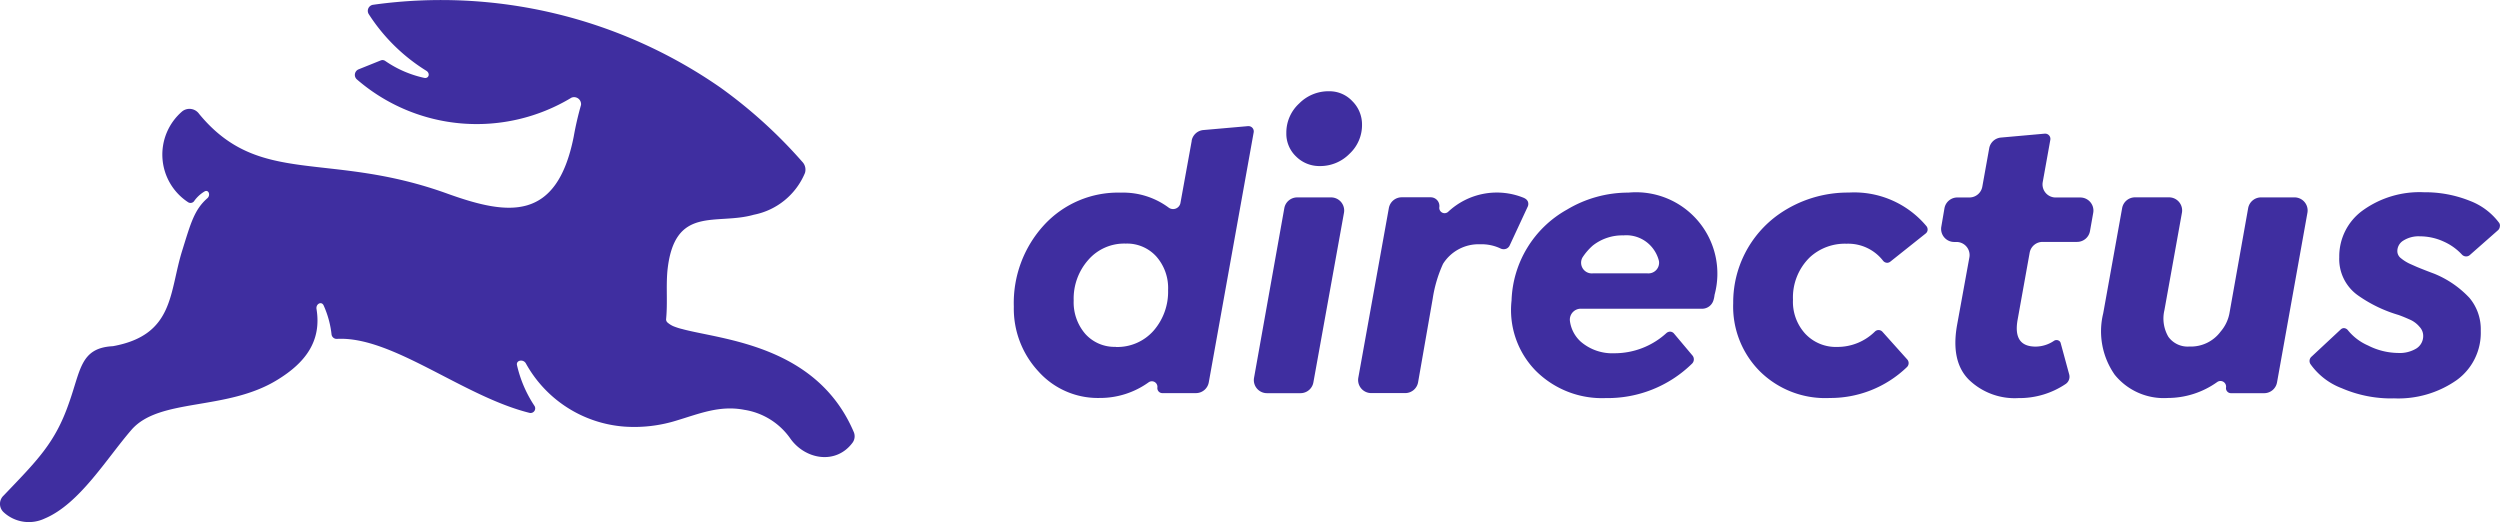 <?xml version="1.0" encoding="UTF-8"?>
<svg xmlns="http://www.w3.org/2000/svg" width="200.008" height="41.766" viewBox="0 0 200.008 41.766">
  <g id="directus" transform="translate(-0.762 -0.019)">
    <path id="Tracé_6194" data-name="Tracé 6194" d="M55.443,26.368a4.934,4.934,0,0,1-.835-.261,1.86,1.86,0,0,1-.439-.282.334.334,0,0,1-.115-.292c.125-1.326-.01-2.506.1-3.812.533-5.347,3.9-3.655,6.913-4.522a5.588,5.588,0,0,0,4.094-3.342.9.9,0,0,0-.209-.888,38.69,38.69,0,0,0-6.537-5.932A39.175,39.175,0,0,0,30.62.4a.491.491,0,0,0-.355.752A14.633,14.633,0,0,0,34.87,5.681c.334.209.2.658-.188.564A8.769,8.769,0,0,1,31.57,4.887a.377.377,0,0,0-.355-.031l-1.765.71a.481.481,0,0,0-.125.815A14.651,14.651,0,0,0,46.483,7.832a.558.558,0,0,1,.762.585,25.506,25.506,0,0,0-.585,2.538c-1.358,6.819-5.242,6.3-10.057,4.574C27,12.04,21.535,15.017,16.689,9.127a.943.943,0,0,0-1.337-.209,4.554,4.554,0,0,0,.459,7.279.355.355,0,0,0,.47-.073,2.715,2.715,0,0,1,.856-.794c.324-.167.491.313.209.553-1.034.909-1.326,1.995-1.995,4.146-1.065,3.352-.616,6.788-5.556,7.686-2.611.136-2.569,1.911-3.519,4.553-1.107,3.2-2.548,4.595-5.222,7.394a.907.907,0,0,0,0,1.337,2.966,2.966,0,0,0,3.29.5c2.778-1.17,4.919-4.762,6.934-7.091,2.245-2.59,7.634-1.483,11.707-4.021,2.193-1.347,3.519-3.07,3.1-5.639-.073-.418.407-.668.574-.282a7.662,7.662,0,0,1,.627,2.3.412.412,0,0,0,.428.366c4.407-.251,10.1,4.605,15.424,5.921a.37.37,0,0,0,.376-.574,9.839,9.839,0,0,1-1.389-3.237c-.1-.407.5-.522.71-.146a9.846,9.846,0,0,0,7.895,5.054,11.377,11.377,0,0,0,4.2-.5c1.775-.533,3.415-1.222,5.368-.846a5.535,5.535,0,0,1,3.655,2.245c1.18,1.734,3.686,2.193,5.023.376a.868.868,0,0,0,.084-.856c-2.945-6.892-10.412-7.362-13.628-8.2Z" transform="translate(0 0)" fill="#3f2ea0" fill-rule="evenodd"></path>
    <path id="Tracé_6195" data-name="Tracé 6195" d="M189.761,19.711a1.047,1.047,0,0,1,.94-.856l3.572-.313.04,0a.42.42,0,0,1,.418.418.389.389,0,0,1-.008.086l-3.592,20a1.047,1.047,0,0,1-1.023.856h-2.7a.4.4,0,0,1-.386-.459.445.445,0,0,0-.7-.407,6.649,6.649,0,0,1-3.916,1.253,6.374,6.374,0,0,1-4.908-2.13,7.376,7.376,0,0,1-1.963-5.18,9.212,9.212,0,0,1,2.412-6.516,8.037,8.037,0,0,1,6.161-2.6,6.1,6.1,0,0,1,3.791,1.18.6.6,0,0,0,.961-.324l.909-5.013ZM183.7,36.21a3.866,3.866,0,0,0,3.028-1.316,4.741,4.741,0,0,0,1.149-3.237,3.806,3.806,0,0,0-.94-2.684,3.156,3.156,0,0,0-2.454-1.034,3.8,3.8,0,0,0-3,1.316,4.667,4.667,0,0,0-1.159,3.237,3.859,3.859,0,0,0,.94,2.684,3.136,3.136,0,0,0,2.444,1.023ZM200,21.736a2.628,2.628,0,0,1-1.88-.762,2.509,2.509,0,0,1-.783-1.88,3.155,3.155,0,0,1,1.023-2.36,3.287,3.287,0,0,1,2.4-.982,2.5,2.5,0,0,1,1.859.794,2.615,2.615,0,0,1,.773,1.869,3.128,3.128,0,0,1-1,2.339A3.28,3.28,0,0,1,200,21.736Zm-.5,17.314a1.047,1.047,0,0,1-1.023.856h-2.7a1.049,1.049,0,0,1-1.04-1.044,1.031,1.031,0,0,1,.017-.188L197.176,25.1a1.048,1.048,0,0,1,1.034-.856h2.715a1.049,1.049,0,0,1,1.04,1.044,1.032,1.032,0,0,1-.017.188ZM216.4,24.316a.529.529,0,0,1,.261.261.523.523,0,0,1-.01.4l-1.441,3.1a.52.52,0,0,1-.23.251.573.573,0,0,1-.512,0,3.535,3.535,0,0,0-1.629-.334,3.358,3.358,0,0,0-2.966,1.566,10.451,10.451,0,0,0-.825,2.778l-1.17,6.694a1.047,1.047,0,0,1-1.023.867h-2.732a1.049,1.049,0,0,1-1.044-1.044,1.031,1.031,0,0,1,.017-.188l2.444-13.576a1.048,1.048,0,0,1,1.034-.856h2.3a.7.7,0,0,1,.7.815.425.425,0,0,0,.7.355,5.69,5.69,0,0,1,6.12-1.1Zm8.344-.459a6.508,6.508,0,0,1,6.851,8.187,2.109,2.109,0,0,1-.084.418.947.947,0,0,1-.94.689h-9.608a.877.877,0,0,0-.94.961,2.7,2.7,0,0,0,.877,1.681,3.86,3.86,0,0,0,2.684.919,6.144,6.144,0,0,0,4.177-1.629.464.464,0,0,1,.271-.1.423.423,0,0,1,.313.146l1.493,1.775a.482.482,0,0,1-.031.627,9.642,9.642,0,0,1-6.913,2.767,7.488,7.488,0,0,1-5.618-2.2,6.939,6.939,0,0,1-1.921-5.6,8.644,8.644,0,0,1,4.438-7.279,9.52,9.52,0,0,1,4.95-1.358Zm-3.707,5.18a.855.855,0,0,0,.815,1.284h4.386a.853.853,0,0,0,.909-.992,2.744,2.744,0,0,0-.491-1.013,2.671,2.671,0,0,0-2.35-1.034,3.819,3.819,0,0,0-2.454.815A4.667,4.667,0,0,0,221.038,29.036Zm19.685,11.258a7.429,7.429,0,0,1-5.493-2.13,7.334,7.334,0,0,1-2.141-5.462,8.623,8.623,0,0,1,3.655-7.112,9.617,9.617,0,0,1,5.587-1.734,7.532,7.532,0,0,1,6.224,2.694.434.434,0,0,1,.073.376.419.419,0,0,1-.146.209l-2.82,2.245a.414.414,0,0,1-.24.094.428.428,0,0,1-.345-.167,3.531,3.531,0,0,0-2.914-1.358,4.136,4.136,0,0,0-2.934,1.076,4.482,4.482,0,0,0-1.358,3.4,3.778,3.778,0,0,0,.992,2.736,3.359,3.359,0,0,0,2.579,1.044,4.258,4.258,0,0,0,2.987-1.232.417.417,0,0,1,.6.021l1.984,2.214a.44.44,0,0,1-.021.606,8.824,8.824,0,0,1-6.266,2.475ZM261.63,26.948a1.048,1.048,0,0,1-1.034.856h-2.757a1.049,1.049,0,0,0-1.034.867l-.961,5.347c-.261,1.441.209,2.162,1.441,2.162a2.652,2.652,0,0,0,1.462-.459.365.365,0,0,1,.4-.01.311.311,0,0,1,.146.209l.679,2.5a.7.7,0,0,1-.272.741,6.614,6.614,0,0,1-3.791,1.138,5.271,5.271,0,0,1-3.968-1.472c-.961-.961-1.285-2.4-.95-4.334l.992-5.451a1.033,1.033,0,0,0,.017-.188,1.049,1.049,0,0,0-1.04-1.044h-.2a1.049,1.049,0,0,1-1.039-1.044,1.013,1.013,0,0,1,.016-.178l.251-1.472a1.049,1.049,0,0,1,1.034-.867h.971a1.047,1.047,0,0,0,1.023-.856l.553-3.081a1.047,1.047,0,0,1,.94-.856l3.509-.313h.029a.42.42,0,0,1,.418.418.39.39,0,0,1-.008.085l-.606,3.373a1.035,1.035,0,0,0-.017.188,1.049,1.049,0,0,0,1.04,1.044h1.989a1.049,1.049,0,0,1,1.044,1.044,1.011,1.011,0,0,1-.016.178Zm11.164,6.537,1.493-8.386a1.048,1.048,0,0,1,1.034-.856H278a1.049,1.049,0,0,1,1.044,1.044,1.032,1.032,0,0,1-.017.188l-2.433,13.576a1.047,1.047,0,0,1-1.023.856h-2.66a.4.4,0,0,1-.4-.4.437.437,0,0,1,.007-.073.451.451,0,0,0-.71-.418,6.82,6.82,0,0,1-3.948,1.274,5.045,5.045,0,0,1-4.25-1.859,6.056,6.056,0,0,1-.919-4.919l1.514-8.417a1.047,1.047,0,0,1,1.023-.856h2.732a1.049,1.049,0,0,1,1.044,1.044,1.03,1.03,0,0,1-.017.188l-1.4,7.79a2.9,2.9,0,0,0,.313,2.13,1.893,1.893,0,0,0,1.681.783,2.96,2.96,0,0,0,2.506-1.2A3.116,3.116,0,0,0,272.794,33.485Zm13.116,6.84a9.975,9.975,0,0,1-4.135-.815,5.417,5.417,0,0,1-2.506-1.932.46.46,0,0,1,.094-.6L281.7,34.8a.385.385,0,0,1,.251-.1.448.448,0,0,1,.313.167,4.231,4.231,0,0,0,1.608,1.222,5.409,5.409,0,0,0,2.412.6,2.554,2.554,0,0,0,1.472-.366,1.175,1.175,0,0,0,.533-1.013,1.033,1.033,0,0,0-.282-.7,2.138,2.138,0,0,0-.679-.543c-.345-.157-.679-.3-1.013-.418a10.977,10.977,0,0,1-3.185-1.525,3.556,3.556,0,0,1-1.556-3.091,4.526,4.526,0,0,1,1.869-3.739,7.771,7.771,0,0,1,4.908-1.462,9.613,9.613,0,0,1,3.676.689,5.233,5.233,0,0,1,2.318,1.734.379.379,0,0,1,.073.334.439.439,0,0,1-.146.282l-2.266,1.995a.436.436,0,0,1-.282.1.462.462,0,0,1-.334-.146,4.456,4.456,0,0,0-1.462-1.044,4.577,4.577,0,0,0-1.9-.418,2.279,2.279,0,0,0-1.316.334.983.983,0,0,0-.491.856.708.708,0,0,0,.292.564,3.255,3.255,0,0,0,.815.491l.449.2q.689.284,1.389.543a7.983,7.983,0,0,1,2.82,1.932,3.9,3.9,0,0,1,.909,2.642,4.665,4.665,0,0,1-1.921,3.937,8.132,8.132,0,0,1-5.065,1.462Z" transform="translate(-93.664 -8.432)" fill="#3f2ea0"></path>
  </g>
</svg>
